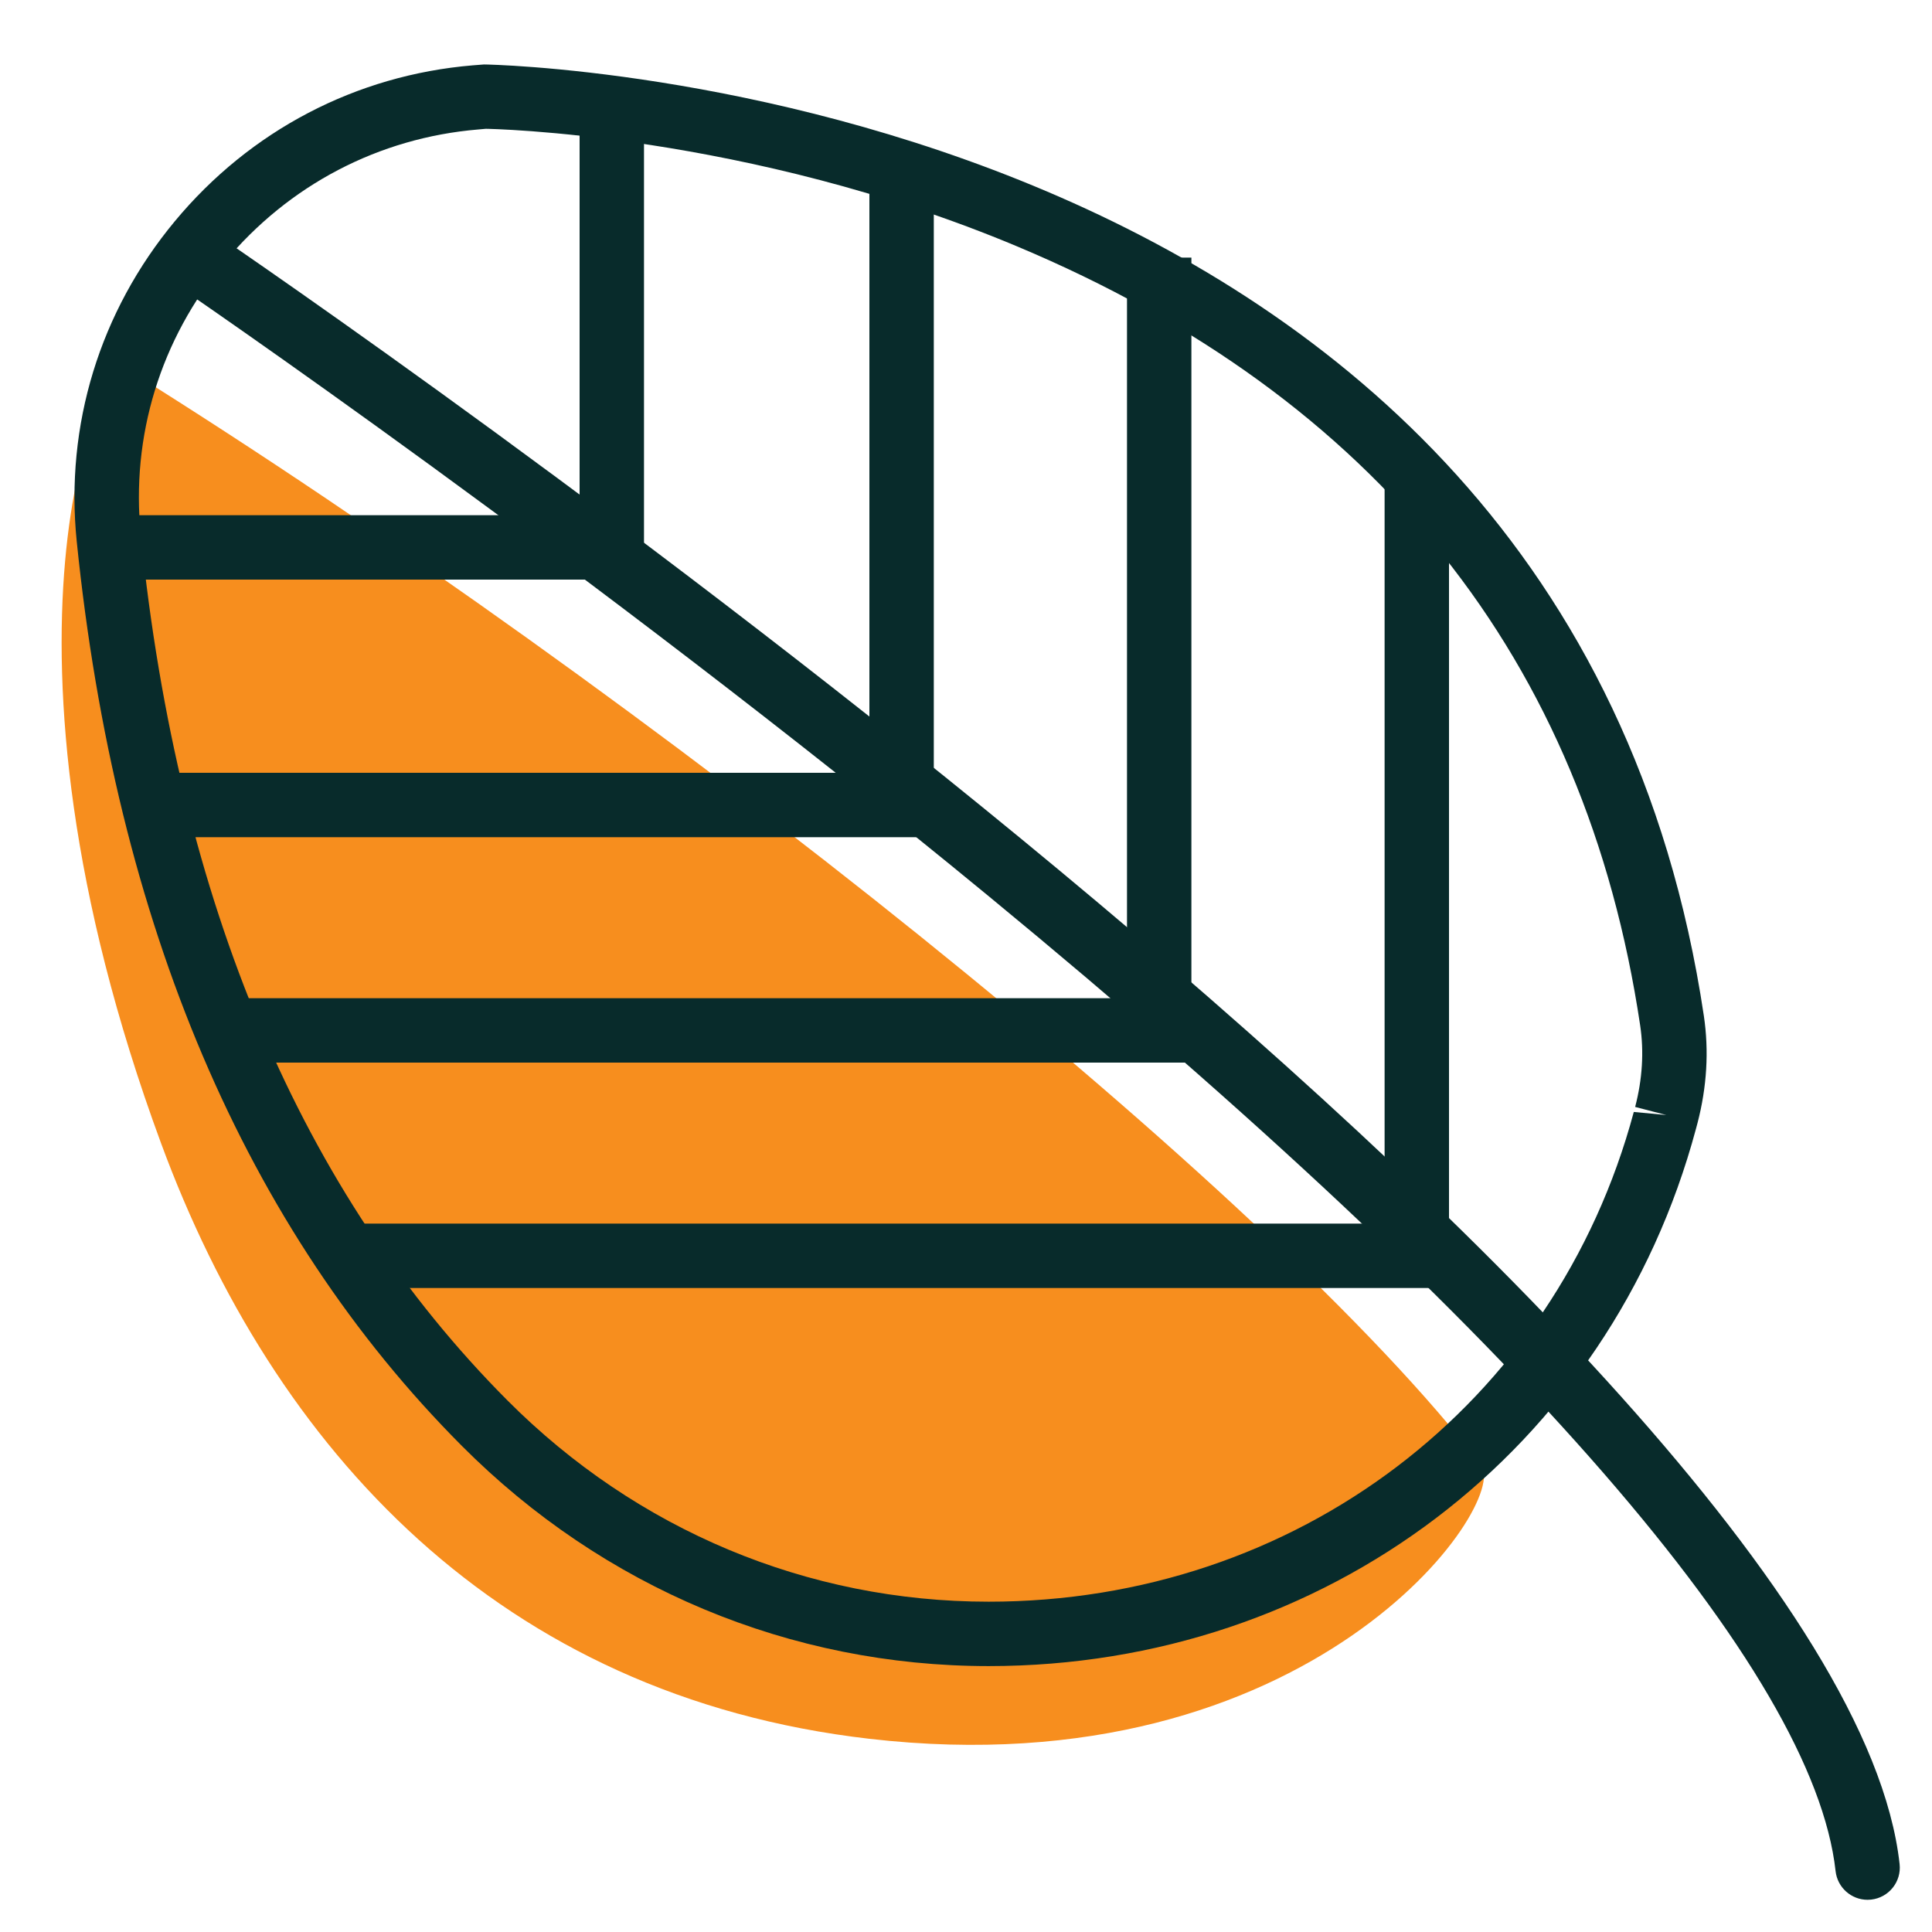 <svg width="60" height="60" viewBox="0 0 60 60" fill="none" xmlns="http://www.w3.org/2000/svg">
<path d="M46 45.5C46.915 46.697 40.716 55.583 27 54C15.5 52.673 8.5 45 5 35.5C-0.762 19.861 3.152 10.97 4 11.5C20 21.5 39.5 37 46 45.5Z" fill="#F78E1E"/>
<path d="M30.703 51.742C24.548 51.742 18.738 49.313 14.344 44.904C7.618 38.156 3.595 28.705 2.383 16.814C2.016 13.21 3.098 9.679 5.43 6.87C7.77 4.052 11.056 2.332 14.683 2.029L15.031 2.002C15.442 2.003 48.604 2.666 52.915 31.55C53.076 32.635 53.01 33.755 52.717 34.88L52.668 35.063C49.989 45.034 41.161 51.742 30.703 51.742ZM15.087 4L14.851 4.021C11.762 4.28 8.963 5.745 6.969 8.147C4.982 10.54 4.061 13.546 4.373 16.611C5.536 28.034 9.367 37.078 15.76 43.492C19.776 47.522 25.083 49.742 30.703 49.742C40.244 49.742 48.296 43.63 50.739 34.533L51.749 34.628L50.781 34.377C51.006 33.513 51.059 32.662 50.937 31.845C49.238 20.469 42.731 12.33 31.595 7.655C23.192 4.128 15.167 4.001 15.087 4Z" fill="#082B2B"/>
<path d="M57.999 59C57.496 59 57.063 58.621 57.006 58.11C56.319 51.9 47.227 41.431 30.708 27.835C18.108 17.463 5.562 8.912 5.438 8.827C4.981 8.516 4.862 7.894 5.173 7.438C5.483 6.981 6.104 6.862 6.562 7.173C8.63 8.579 57.214 41.784 58.994 57.89C59.055 58.439 58.659 58.933 58.109 58.994C58.072 58.998 58.035 59 57.999 59Z" fill="#082B2B"/>
<path d="M18 3H20V17H18V3Z" fill="#082B2B"/>
<path d="M4 16H19V18H4V16Z" fill="#082B2B"/>
<path d="M7 31H37V33H7V31Z" fill="#082B2B"/>
<path d="M35 8H37V31L35 31V8Z" fill="#082B2B"/>
<path d="M27 5H29V24H27V5Z" fill="#082B2B"/>
<path d="M5 24H29V26H5V24Z" fill="#082B2B"/>
<path d="M11 38H45V40H11V38Z" fill="#082B2B"/>
<path d="M43 15H45V39H43V15Z" fill="#082B2B"/>
</svg>
